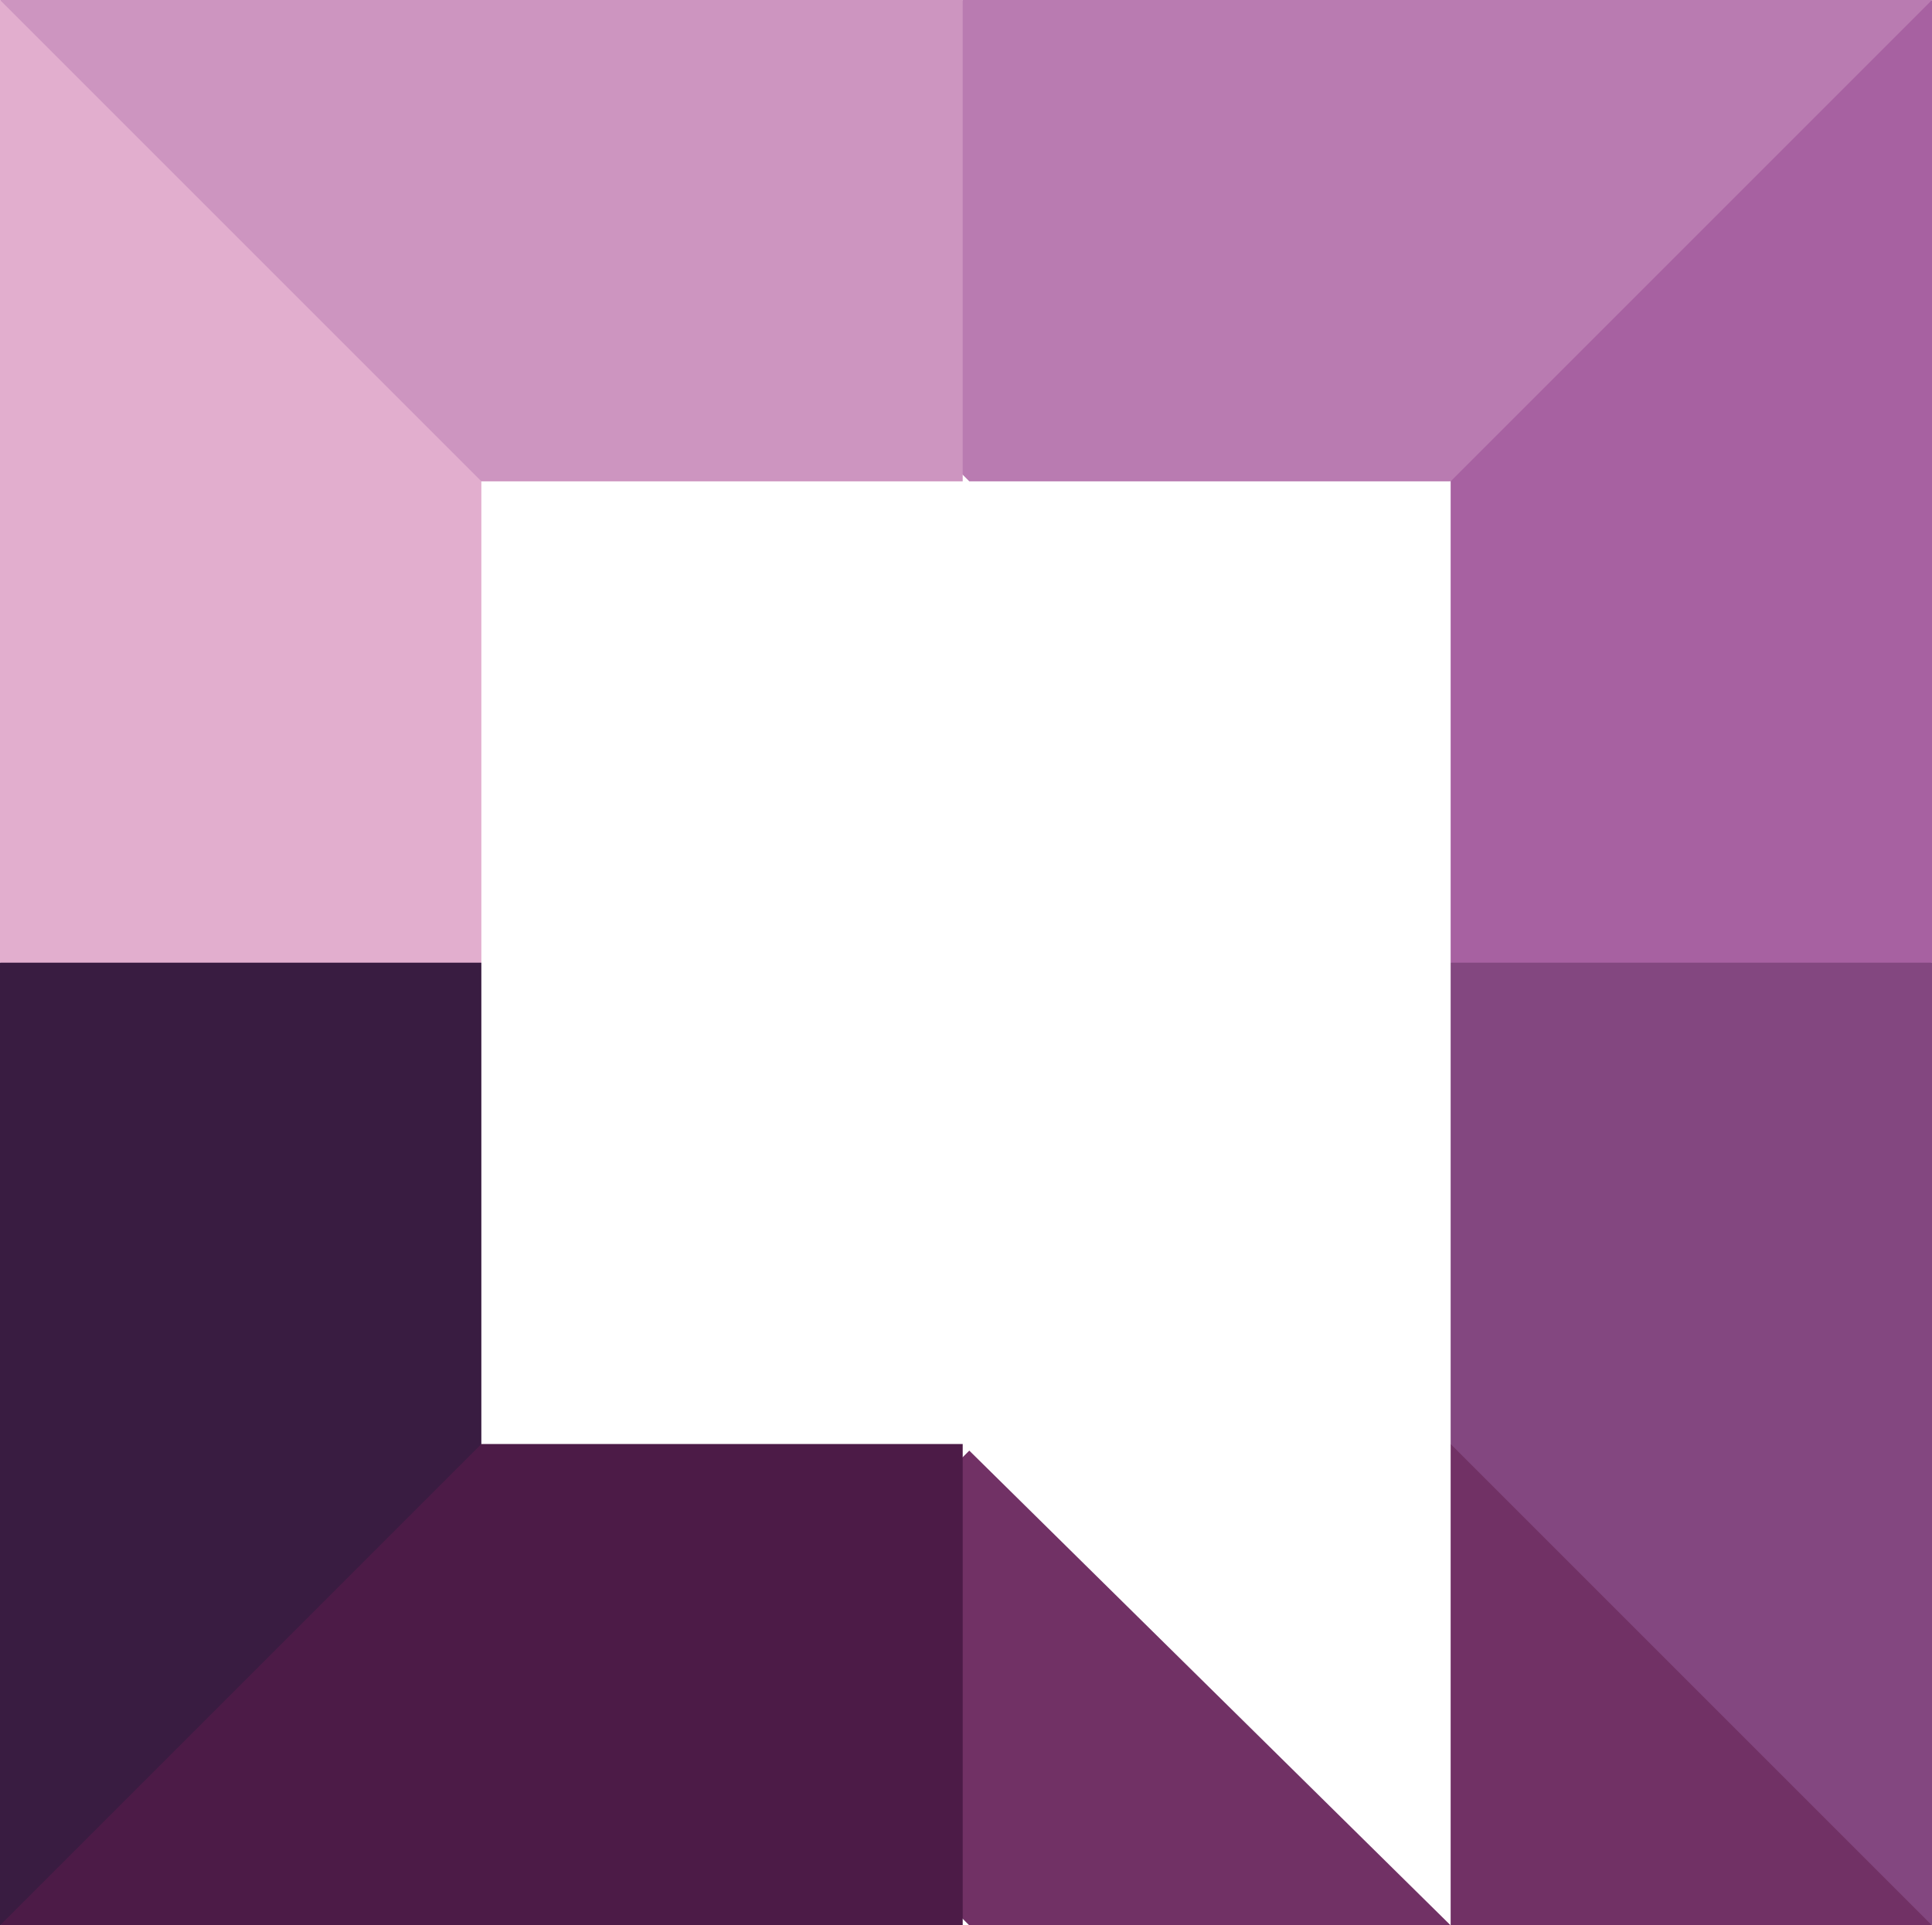 <?xml version="1.0" encoding="UTF-8"?>
<svg data-bbox="0 0 29.3 29.2" viewBox="0 0 29.3 29.2" xmlns="http://www.w3.org/2000/svg" data-type="color">
    <g>
        <path d="M7.3 14.6v10.9L0 29.2V14.6L3.7 11l3.6 3.6Z" fill-rule="evenodd" fill="#391c41" data-color="1"/>
        <path d="M22 29.2h-7.3l-3.6-3.6 3.6-3.6 7.3 7.2Z" fill="#713165" fill-rule="evenodd" data-color="2"/>
        <path d="M29.3 29.2H22v-7.3h3.6l3.7 7.3Z" fill="#713165" fill-rule="evenodd" data-color="2"/>
        <path d="M29.3 14.6v14.6L22 21.9v-7.3l3.7-3.6 3.6 3.6Z" fill="#834780" fill-rule="evenodd" data-color="3"/>
        <path d="M29.3 0v14.6H22V3.7L29.3 0Z" fill="#a761a1" fill-rule="evenodd" data-color="4"/>
        <path d="M29.3 0 22 7.3h-7.3l-3.6-3.6L14.6 0h14.7Z" fill="#b97bb1" fill-rule="evenodd" data-color="5"/>
        <path d="M14.6 0v7.3H3.7L0 0h14.6Z" fill="#cd95c0" fill-rule="evenodd" data-color="6"/>
        <path d="M7.3 7.3v7.3H0V0l7.3 7.3Z" fill="#e2aece" fill-rule="evenodd" data-color="7"/>
        <path d="M14.6 21.9v7.3H0l7.3-7.3h7.3Z" fill="#4c1b47" fill-rule="evenodd" data-color="8"/>
    </g>
</svg>
